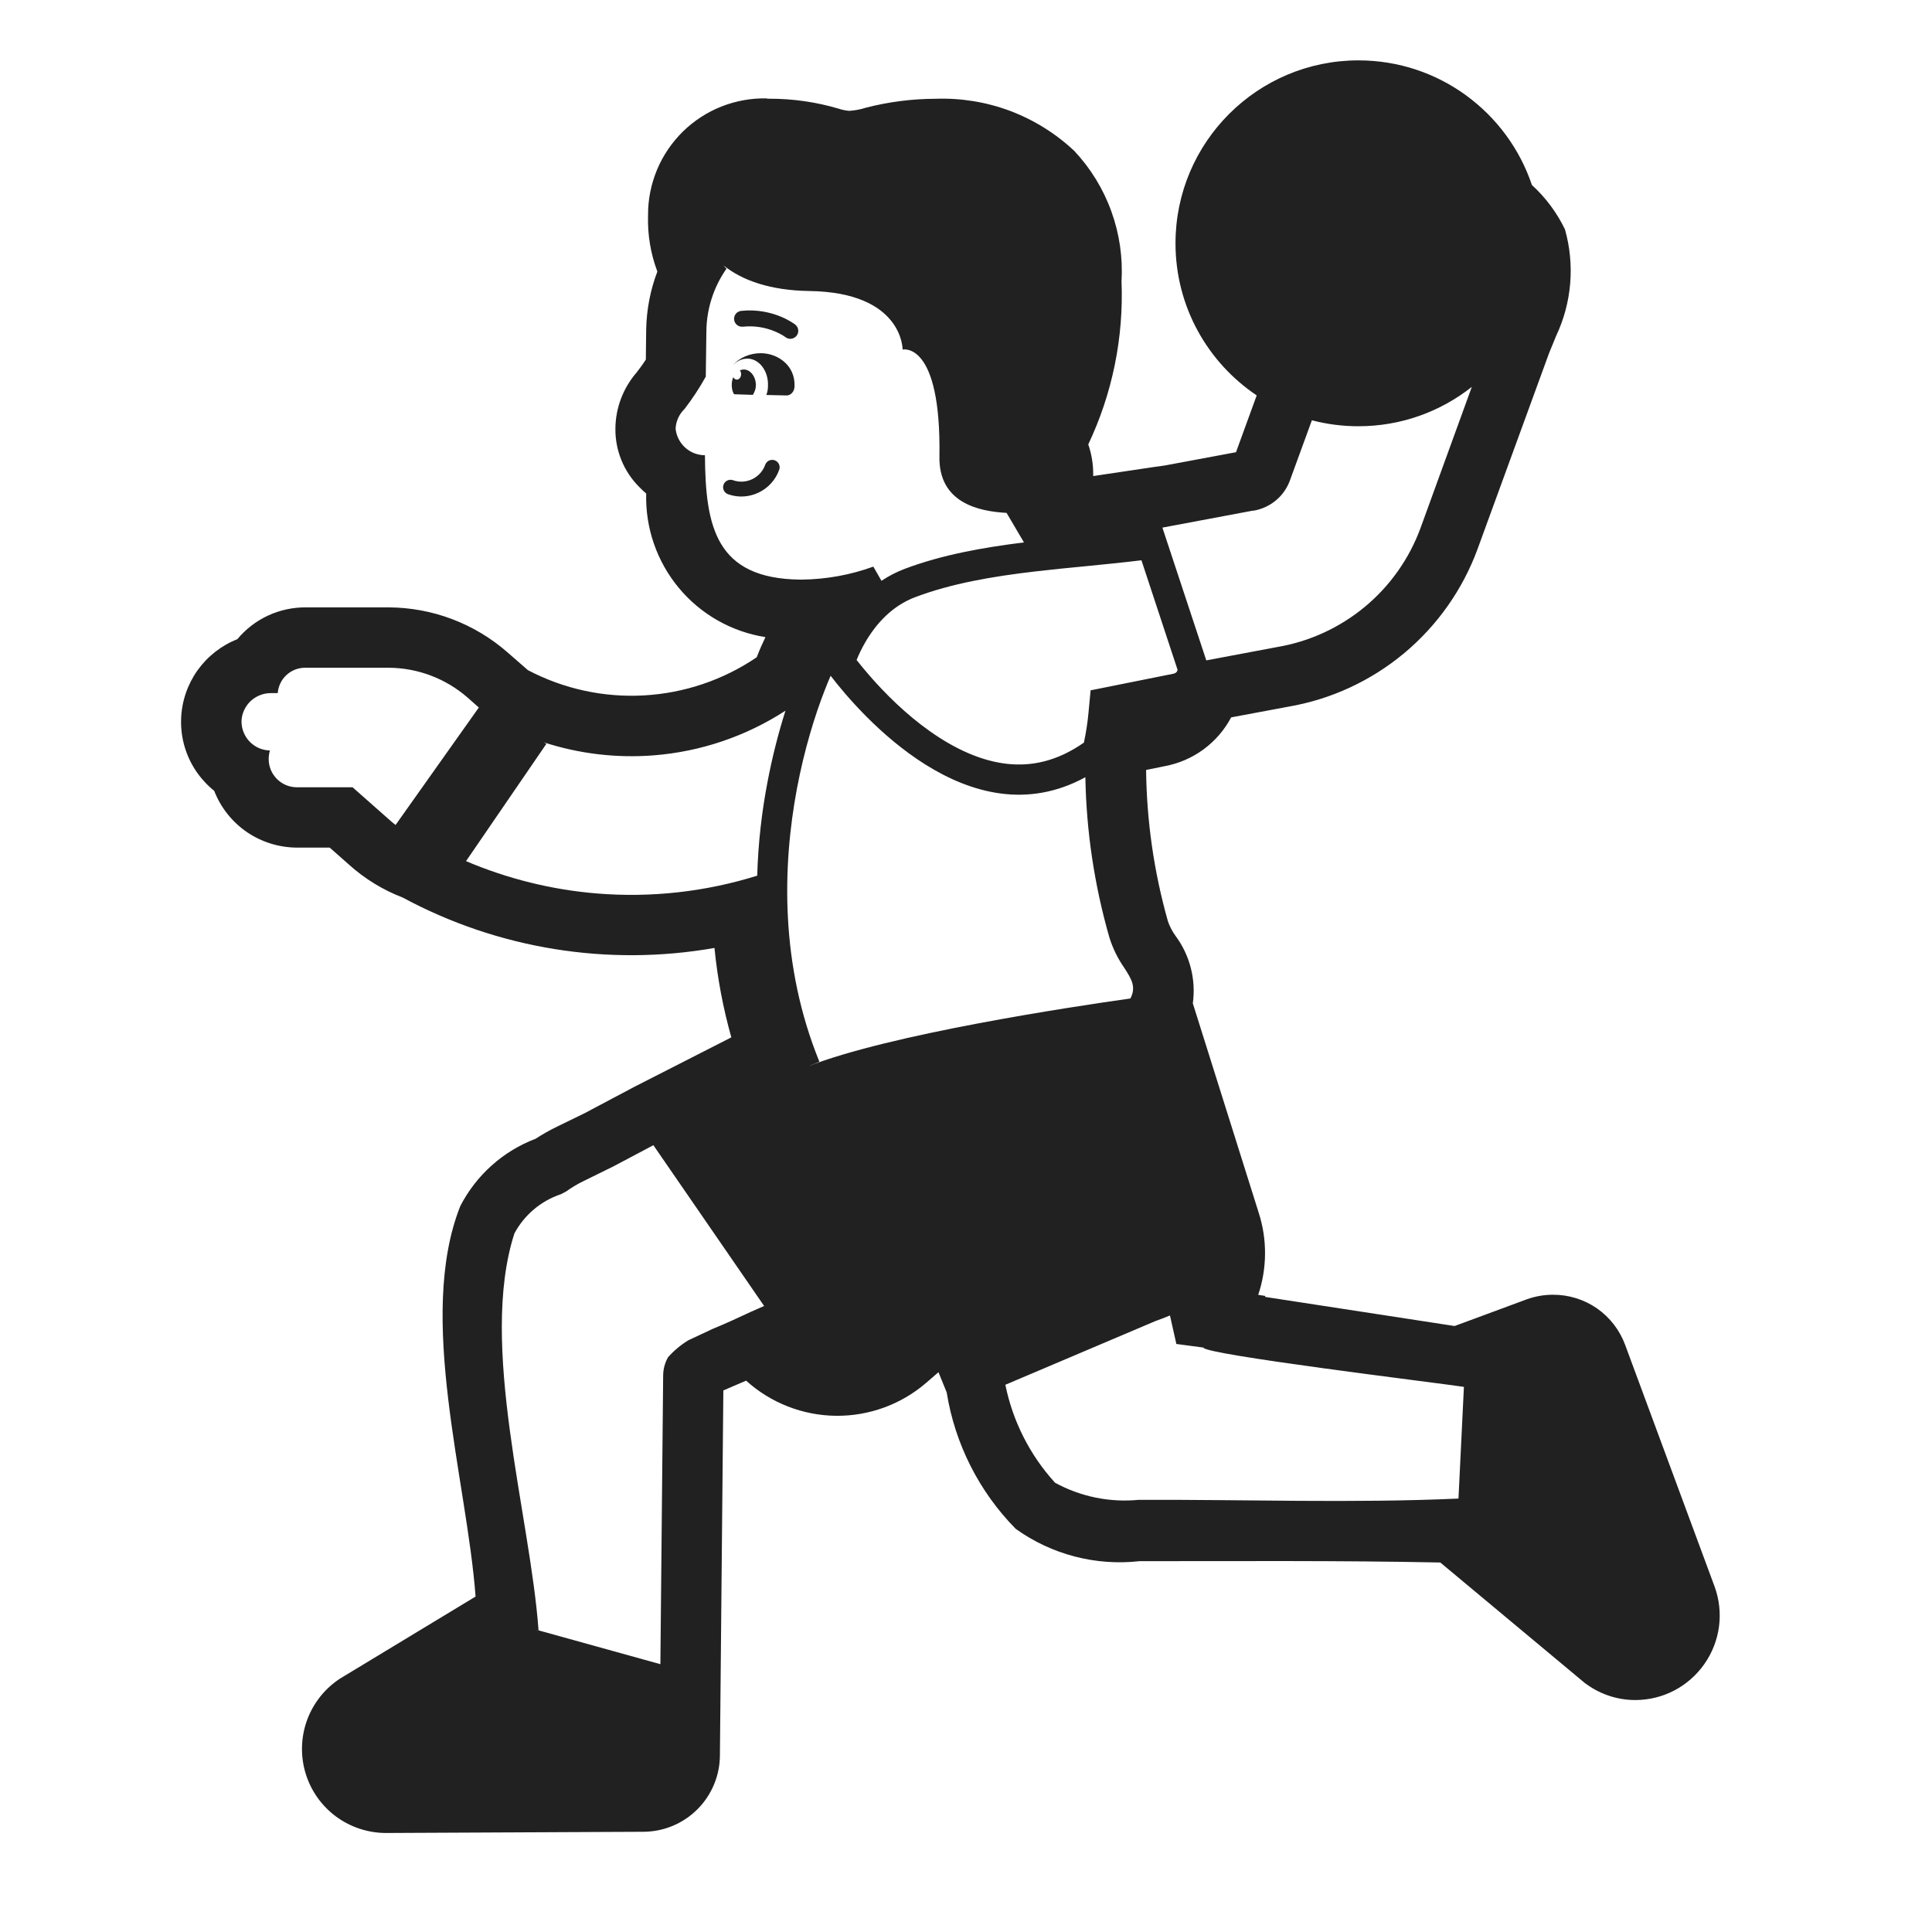<svg width="32" height="32" viewBox="0 0 32 32" fill="none" xmlns="http://www.w3.org/2000/svg">
<path d="M12.021 6.363L12.02 6.38V6.37L12.021 6.363Z" fill="#212121"/>
<path d="M12.38 5.94C12.287 5.94 12.203 5.981 12.139 6.05C12.252 5.918 12.428 5.85 12.6 5.85C12.88 5.85 13.17 6.05 13.16 6.39V6.4C13.16 6.48 13.1 6.55 13.03 6.55L12.693 6.542C12.711 6.495 12.72 6.447 12.72 6.39C12.73 6.14 12.57 5.94 12.38 5.94Z" fill="#212121"/>
<path d="M12.12 6.37C12.12 6.43 12.13 6.49 12.16 6.53L12.47 6.54C12.5 6.49 12.52 6.44 12.52 6.38C12.52 6.24 12.43 6.12 12.32 6.12C12.297 6.12 12.275 6.125 12.255 6.134C12.268 6.15 12.275 6.174 12.275 6.199C12.274 6.249 12.242 6.289 12.204 6.288C12.179 6.288 12.158 6.271 12.146 6.247C12.13 6.283 12.12 6.325 12.12 6.37Z" fill="#212121"/>
<path d="M12.832 7.624C12.896 7.647 12.929 7.717 12.906 7.781C12.784 8.124 12.404 8.309 12.059 8.186C11.995 8.163 11.961 8.093 11.984 8.028C12.007 7.964 12.078 7.931 12.142 7.954C12.357 8.031 12.597 7.915 12.674 7.699C12.697 7.634 12.768 7.601 12.832 7.624Z" fill="#212121"/>
<path d="M13.091 5.479C13.171 5.376 13.171 5.376 13.171 5.376L13.171 5.376L13.169 5.375L13.165 5.371L13.151 5.361C13.139 5.353 13.122 5.342 13.101 5.329C13.058 5.303 12.997 5.27 12.919 5.239C12.764 5.177 12.543 5.121 12.277 5.149C12.204 5.157 12.152 5.221 12.159 5.294C12.167 5.366 12.232 5.419 12.304 5.411C12.518 5.389 12.696 5.433 12.821 5.484C12.884 5.509 12.932 5.535 12.965 5.554C12.981 5.564 12.993 5.572 13 5.578L13.008 5.583L13.009 5.584C13.067 5.629 13.149 5.618 13.194 5.561C13.239 5.504 13.229 5.421 13.171 5.376L13.091 5.479Z" fill="#212121"/>
<path d="M25.373 3.064C25.601 3.272 25.787 3.522 25.921 3.8C26.087 4.388 26.034 5.015 25.773 5.567L25.656 5.853L24.473 9.094C24.226 9.766 23.806 10.361 23.256 10.82C22.706 11.278 22.045 11.584 21.339 11.705L20.392 11.882C20.281 12.091 20.125 12.272 19.934 12.412C19.744 12.552 19.524 12.647 19.292 12.69L18.983 12.753C18.992 13.601 19.114 14.445 19.345 15.261C19.375 15.347 19.418 15.429 19.472 15.503C19.709 15.823 19.811 16.224 19.757 16.619L20.847 20.083C20.991 20.527 20.988 21.005 20.84 21.447L20.955 21.464V21.481L24.093 21.963L25.293 21.519C25.431 21.47 25.576 21.445 25.723 21.445C25.983 21.444 26.237 21.523 26.451 21.671C26.664 21.82 26.827 22.03 26.917 22.274L28.4 26.281C28.477 26.492 28.501 26.719 28.472 26.942C28.442 27.165 28.359 27.377 28.23 27.561C28.101 27.745 27.93 27.896 27.731 28C27.531 28.104 27.31 28.158 27.085 28.158C26.798 28.158 26.518 28.068 26.285 27.901L26.253 27.879L23.856 25.88C22.192 25.846 20.534 25.858 18.873 25.858C18.147 25.939 17.417 25.748 16.824 25.323C16.217 24.707 15.817 23.916 15.68 23.062L15.544 22.728L15.344 22.901C14.928 23.261 14.395 23.456 13.845 23.45C13.295 23.444 12.766 23.237 12.358 22.868L12.213 22.93L11.981 23.03L11.924 29.07C11.924 29.406 11.79 29.728 11.553 29.966C11.316 30.204 10.995 30.338 10.659 30.34L6.394 30.36C6.099 30.36 5.812 30.266 5.573 30.093C5.335 29.919 5.158 29.674 5.068 29.393C4.978 29.112 4.98 28.81 5.072 28.53C5.165 28.25 5.345 28.006 5.585 27.835L5.616 27.813L5.648 27.793L7.877 26.444C7.734 24.514 6.897 21.815 7.623 19.978C7.887 19.464 8.332 19.066 8.872 18.861C8.985 18.787 9.104 18.72 9.226 18.661L9.687 18.436L10.513 17.998L12.113 17.182C11.977 16.698 11.883 16.202 11.834 15.701C10.068 16.011 8.249 15.717 6.67 14.866C6.341 14.74 6.038 14.554 5.777 14.318L5.461 14.039H4.919C4.622 14.038 4.333 13.948 4.088 13.781C3.844 13.613 3.655 13.375 3.548 13.099C3.492 13.054 3.44 13.005 3.391 12.952C3.259 12.811 3.157 12.646 3.09 12.465C3.023 12.285 2.992 12.092 3 11.9C3.011 11.614 3.105 11.338 3.27 11.105C3.436 10.872 3.665 10.692 3.931 10.587C4.07 10.42 4.244 10.286 4.441 10.195C4.638 10.104 4.853 10.058 5.07 10.06H6.44C7.161 10.064 7.856 10.326 8.4 10.8L8.744 11.1C9.336 11.411 10.001 11.556 10.669 11.518C11.336 11.48 11.981 11.262 12.534 10.886C12.578 10.769 12.63 10.653 12.678 10.553C12.116 10.464 11.605 10.174 11.242 9.736C10.879 9.298 10.687 8.743 10.703 8.174C10.66 8.138 10.619 8.099 10.58 8.058C10.455 7.932 10.357 7.782 10.291 7.618C10.224 7.453 10.191 7.277 10.193 7.1C10.195 6.759 10.32 6.429 10.543 6.171C10.589 6.112 10.638 6.047 10.697 5.956L10.703 5.45C10.71 5.124 10.772 4.802 10.888 4.498C10.776 4.2 10.723 3.882 10.734 3.564C10.732 3.306 10.783 3.051 10.882 2.813C10.981 2.575 11.127 2.36 11.311 2.179C11.495 1.999 11.713 1.857 11.953 1.763C12.193 1.669 12.449 1.623 12.707 1.63L12.7 1.635H12.74C13.129 1.634 13.517 1.689 13.89 1.8C13.947 1.819 14.006 1.831 14.066 1.836C14.159 1.83 14.252 1.813 14.341 1.784C14.718 1.687 15.105 1.637 15.494 1.636C15.915 1.621 16.336 1.689 16.731 1.837C17.125 1.986 17.487 2.211 17.794 2.5C18.064 2.788 18.273 3.128 18.407 3.5C18.542 3.872 18.599 4.267 18.576 4.661C18.613 5.592 18.424 6.519 18.025 7.361C18.082 7.525 18.109 7.697 18.107 7.87V7.885L19.099 7.737L19.292 7.71L20.472 7.49L20.815 6.549C20.004 6.005 19.47 5.08 19.47 4.03C19.47 2.357 20.827 1 22.5 1C23.836 1 24.97 1.864 25.373 3.064ZM24.378 6.408C23.862 6.816 23.209 7.06 22.5 7.06C22.234 7.06 21.975 7.026 21.729 6.961L21.365 7.958C21.318 8.087 21.238 8.201 21.132 8.289C21.027 8.376 20.9 8.435 20.765 8.458H20.75L19.253 8.739L19.98 10.938L21.149 10.718C21.685 10.628 22.187 10.398 22.605 10.052C23.023 9.705 23.342 9.254 23.529 8.744L24.378 6.408ZM16.96 8.984L16.672 8.495C16.21 8.47 15.545 8.329 15.56 7.56C15.59 5.64 14.95 5.79 14.95 5.79C14.95 5.79 14.96 4.84 13.4 4.82C12.762 4.81 12.295 4.647 11.983 4.395C11.999 4.414 12.016 4.432 12.033 4.45C11.823 4.75 11.707 5.105 11.7 5.47L11.69 6.238C11.586 6.426 11.468 6.605 11.337 6.775C11.248 6.861 11.196 6.977 11.19 7.1C11.202 7.22 11.259 7.332 11.348 7.413C11.438 7.495 11.555 7.54 11.676 7.54C11.684 8.725 11.855 9.583 13.25 9.6H13.283C13.686 9.595 14.086 9.523 14.465 9.385L14.6 9.62C14.717 9.542 14.846 9.474 14.99 9.42C15.601 9.19 16.276 9.069 16.96 8.984ZM13.758 11.193C13.725 11.268 13.692 11.349 13.658 11.437C13.496 11.854 13.323 12.41 13.201 13.056C12.957 14.351 12.921 15.989 13.572 17.586L13.366 17.669C14.728 17.128 17.787 16.67 18.723 16.538C18.823 16.345 18.74 16.215 18.622 16.031C18.515 15.878 18.432 15.709 18.376 15.531C18.127 14.666 17.993 13.772 17.977 12.873C16.056 13.924 14.244 11.826 13.758 11.193ZM12.71 12.964C12.793 12.523 12.899 12.12 13.01 11.771C12.357 12.195 11.606 12.45 10.826 12.511C10.209 12.559 9.592 12.485 9.009 12.296C9.038 12.312 9.05 12.32 9.05 12.32L7.719 14.263C8.408 14.556 9.141 14.738 9.891 14.799C10.786 14.872 11.686 14.771 12.542 14.504C12.557 13.955 12.62 13.436 12.71 12.964ZM10.822 18.968L10.158 19.32L9.67 19.56C9.568 19.609 9.471 19.667 9.379 19.733L9.29 19.78C8.96 19.89 8.684 20.123 8.52 20.43C7.924 22.277 8.782 25.094 8.92 27.004L10.938 27.564L10.984 22.78C10.985 22.675 11.013 22.571 11.065 22.48C11.162 22.371 11.275 22.276 11.4 22.2L11.805 22.01C12.007 21.929 12.247 21.816 12.424 21.734L12.441 21.726L12.656 21.631L10.822 18.968ZM12.8 21.84L12.812 21.859L12.824 21.878C12.816 21.866 12.808 21.853 12.8 21.84ZM16.652 22.936C16.774 23.54 17.058 24.101 17.475 24.559C17.898 24.79 18.381 24.889 18.861 24.842C20.621 24.835 22.397 24.9 24.157 24.821L24.247 22.971C23.781 22.901 19.932 22.434 19.932 22.32L19.482 22.26V22.25L19.378 21.788C19.295 21.823 19.215 21.854 19.14 21.88L16.652 22.936ZM6.732 13.787L6.862 13.859C6.817 13.836 6.774 13.812 6.732 13.787ZM7.93 11.72L7.935 11.722L7.74 11.55C7.379 11.237 6.918 11.063 6.44 11.06H5.051C4.937 11.06 4.827 11.104 4.743 11.182C4.66 11.26 4.609 11.366 4.6 11.48H4.49C4.365 11.479 4.244 11.526 4.152 11.611C4.061 11.697 4.006 11.815 4 11.94C3.999 12.003 4.01 12.066 4.033 12.124C4.056 12.183 4.09 12.237 4.133 12.282C4.177 12.328 4.229 12.364 4.287 12.39C4.345 12.415 4.407 12.429 4.47 12.43C4.458 12.476 4.451 12.523 4.45 12.57C4.45 12.632 4.462 12.693 4.485 12.75C4.509 12.807 4.544 12.859 4.587 12.903C4.631 12.946 4.683 12.981 4.74 13.005C4.797 13.028 4.858 13.04 4.92 13.04H5.84L6.44 13.57C6.476 13.603 6.513 13.634 6.552 13.664L7.93 11.72ZM8.903 27.001L8.9 27L8.876 27.015L8.903 27.001ZM18.064 11.434L19.435 11.159C19.464 11.153 19.481 11.14 19.491 11.127C19.497 11.118 19.502 11.107 19.504 11.093L18.906 9.28C18.601 9.317 18.285 9.348 17.974 9.379C17.694 9.406 17.417 9.433 17.154 9.464C16.434 9.548 15.76 9.664 15.166 9.888L15.165 9.888C14.775 10.034 14.512 10.332 14.34 10.624C14.273 10.737 14.223 10.844 14.188 10.932C14.247 11.007 14.323 11.1 14.414 11.204C14.658 11.483 15 11.828 15.404 12.113C15.81 12.4 16.25 12.607 16.693 12.653C17.081 12.693 17.504 12.614 17.953 12.3C17.99 12.123 18.015 11.958 18.029 11.804L18.064 11.434Z" fill="#212121"/>
</svg>
